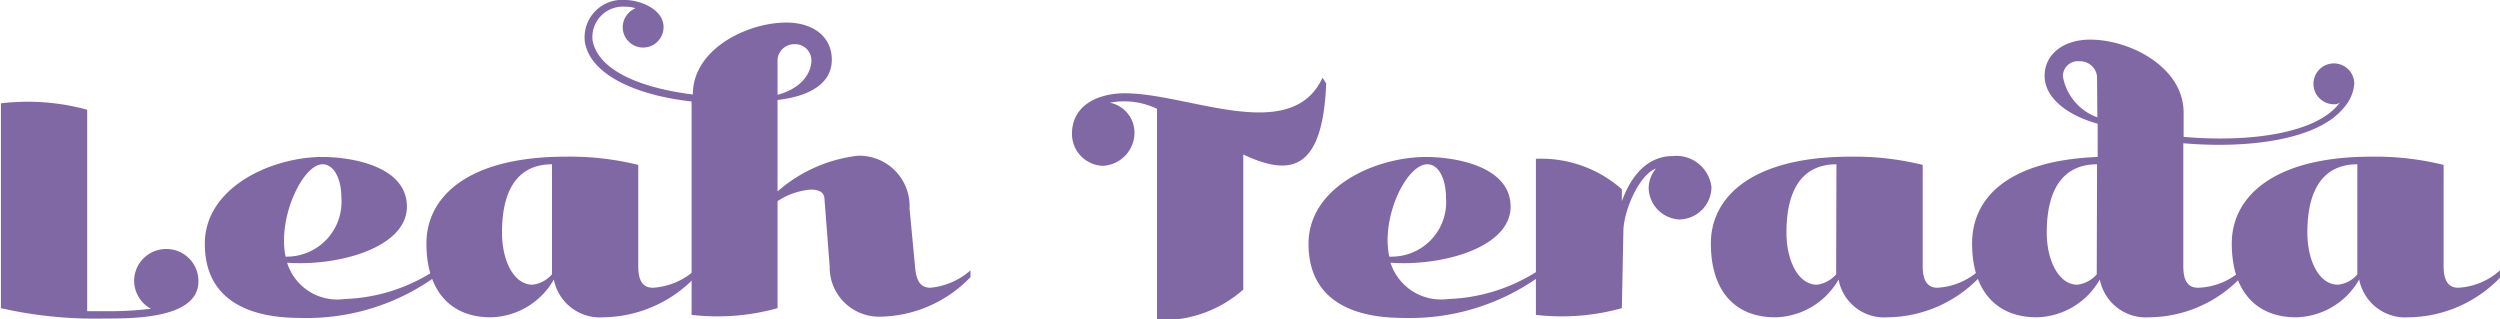 <svg xmlns="http://www.w3.org/2000/svg" width="82.02" height="10.47"><path d="M5.42 8.17a1.05 1.05 0 0 1 1.09 1.06c0 1.22-2.11 1.22-3.07 1.22a13.93 13.93 0 0 1-3.41-.34V3.39a7.38 7.38 0 0 1 2.83.21v6.61h.58a11.69 11.69 0 0 0 1.51-.08 1.06 1.06 0 0 1-.55-.92 1.05 1.05 0 0 1 1.02-1.04zm4 .45a1.72 1.72 0 0 0 1.88 1.19 5.75 5.75 0 0 0 2.94-.92v.22a7.24 7.24 0 0 1-4.41 1.32c-1.62 0-3.11-.56-3.11-2.43s2.21-2.85 3.86-2.85c.93 0 2.77.29 2.77 1.63s-2.24 1.96-3.93 1.84zm-.05-.2a1.8 1.8 0 0 0 1.83-1.94c0-.59-.23-1.09-.62-1.09-.64 0-1.48 1.74-1.21 3.03z" fill="#7f68a4"/><path d="M22.79 9.11a4.24 4.24 0 0 1-3 1.3 1.54 1.54 0 0 1-1.62-1.24 2.44 2.44 0 0 1-2.07 1.24c-1.32 0-2.11-.87-2.11-2.42s1.38-2.85 4.57-2.85a9.35 9.35 0 0 1 2.38.27v3.33c0 .55.21.7.48.7a2.27 2.27 0 0 0 1.37-.57zm-4.68-3.72c-1 0-1.64.67-1.64 2.24 0 .93.39 1.71 1 1.71a1 1 0 0 0 .64-.34z" fill="#7f68a4"/><path d="M25.51 10.11a7.32 7.32 0 0 1-2.82.22v-7c-1.79-.2-3.31-.86-3.5-1.94A1.23 1.23 0 0 1 20.51 0c.47 0 1.26.29 1.26.89a.67.67 0 1 1-1.34 0 .68.68 0 0 1 .42-.62 1 1 0 0 0-.34-.05 1 1 0 0 0-1.07 1.1c.18 1 1.6 1.57 3.29 1.78 0-1.49 1.78-2.36 3.07-2.36.85 0 1.49.44 1.49 1.22s-.73 1.2-1.78 1.32v3a4.83 4.83 0 0 1 2.63-1.17 1.65 1.65 0 0 1 1.7 1.73l.19 2c.05.44.22.6.49.6a2.32 2.32 0 0 0 1.32-.57v.22a4.19 4.19 0 0 1-3 1.3 1.62 1.62 0 0 1-1.62-1.65l-.17-2.2c0-.24-.19-.32-.45-.32a2.29 2.29 0 0 0-1.09.38zm0-7c.89-.24 1.11-.81 1.11-1.12a.53.53 0 0 0-.54-.54.55.55 0 0 0-.57.49zm11.39-.05c2.1 0 5.46 1.71 6.49-.51l.12.19c-.12 3-1.28 3-2.72 2.33V9.5a4 4 0 0 1-2.83 1V3.57a2.49 2.49 0 0 0-1.55-.2 1 1 0 0 1 .81 1 1.09 1.09 0 0 1-1.05 1.07 1.05 1.05 0 0 1-1-1c-.03-.99.86-1.38 1.73-1.38zm8.72 5.56a1.74 1.74 0 0 0 1.89 1.19 5.78 5.78 0 0 0 2.94-.92v.22a7.3 7.3 0 0 1-4.42 1.32c-1.62 0-3.1-.56-3.1-2.43s2.2-2.85 3.86-2.85c.92 0 2.77.29 2.77 1.63s-2.24 1.96-3.94 1.84zm0-.2a1.79 1.79 0 0 0 1.82-1.94c0-.59-.23-1.09-.61-1.09-.69 0-1.53 1.74-1.25 3.03z" fill="#7f68a4"/><path d="M53.21 10.11a7.32 7.32 0 0 1-2.82.22V5.21a4 4 0 0 1 2.82 1v.39c.43-1.17 1.1-1.48 1.67-1.48a1.16 1.16 0 0 1 1.27 1.02 1.07 1.07 0 0 1-1.06 1.06 1.06 1.06 0 0 1-1-1 1 1 0 0 1 .24-.67c-.56.2-1.07 1.41-1.07 2.06zm11.72-1a4.23 4.23 0 0 1-3 1.3 1.52 1.52 0 0 1-1.61-1.24 2.45 2.45 0 0 1-2.08 1.24c-1.32 0-2.11-.87-2.11-2.42s1.38-2.85 4.58-2.85a9.33 9.33 0 0 1 2.37.27v3.33c0 .55.22.7.48.7a2.23 2.23 0 0 0 1.37-.57zm-4.68-3.72c-1 0-1.64.67-1.64 2.24 0 .93.39 1.71 1 1.71a1 1 0 0 0 .63-.34z" fill="#7f68a4"/><path d="M71.63 8.74c0 .55.21.7.48.7a2.22 2.22 0 0 0 1.4-.55v.22a4.2 4.2 0 0 1-3 1.3 1.54 1.54 0 0 1-1.62-1.24 2.44 2.44 0 0 1-2.07 1.24c-1.32 0-2.12-.87-2.12-2.42s1.25-2.73 4.12-2.84V4.06c-1-.28-1.74-.85-1.74-1.57s.63-1.19 1.49-1.19c1.32 0 3.07.91 3.07 2.39v.8c2 .18 4.35-.06 5.13-1.13a.27.27 0 0 1-.19.06.67.67 0 1 1 .66-.68 1.34 1.34 0 0 1-.34.79c-.87 1.08-3.2 1.35-5.27 1.17zM68.8 5.39c-1 0-1.65.67-1.65 2.24 0 .93.4 1.71 1 1.71a1 1 0 0 0 .64-.34zm0-2.88a.56.56 0 0 0-.58-.5.49.49 0 0 0-.54.5 1.75 1.75 0 0 0 1.13 1.34z" fill="#7f68a4"/><path d="M82.02 9.11a4.23 4.23 0 0 1-3 1.3 1.54 1.54 0 0 1-1.62-1.24 2.44 2.44 0 0 1-2.07 1.24c-1.32 0-2.11-.87-2.11-2.42s1.39-2.85 4.58-2.85a9.33 9.33 0 0 1 2.37.27v3.33c0 .55.22.7.48.7a2.23 2.23 0 0 0 1.37-.57zm-4.68-3.72c-1 0-1.64.67-1.64 2.24 0 .93.39 1.71 1 1.71a.94.94 0 0 0 .64-.34z" fill="#7f68a4"/></svg>